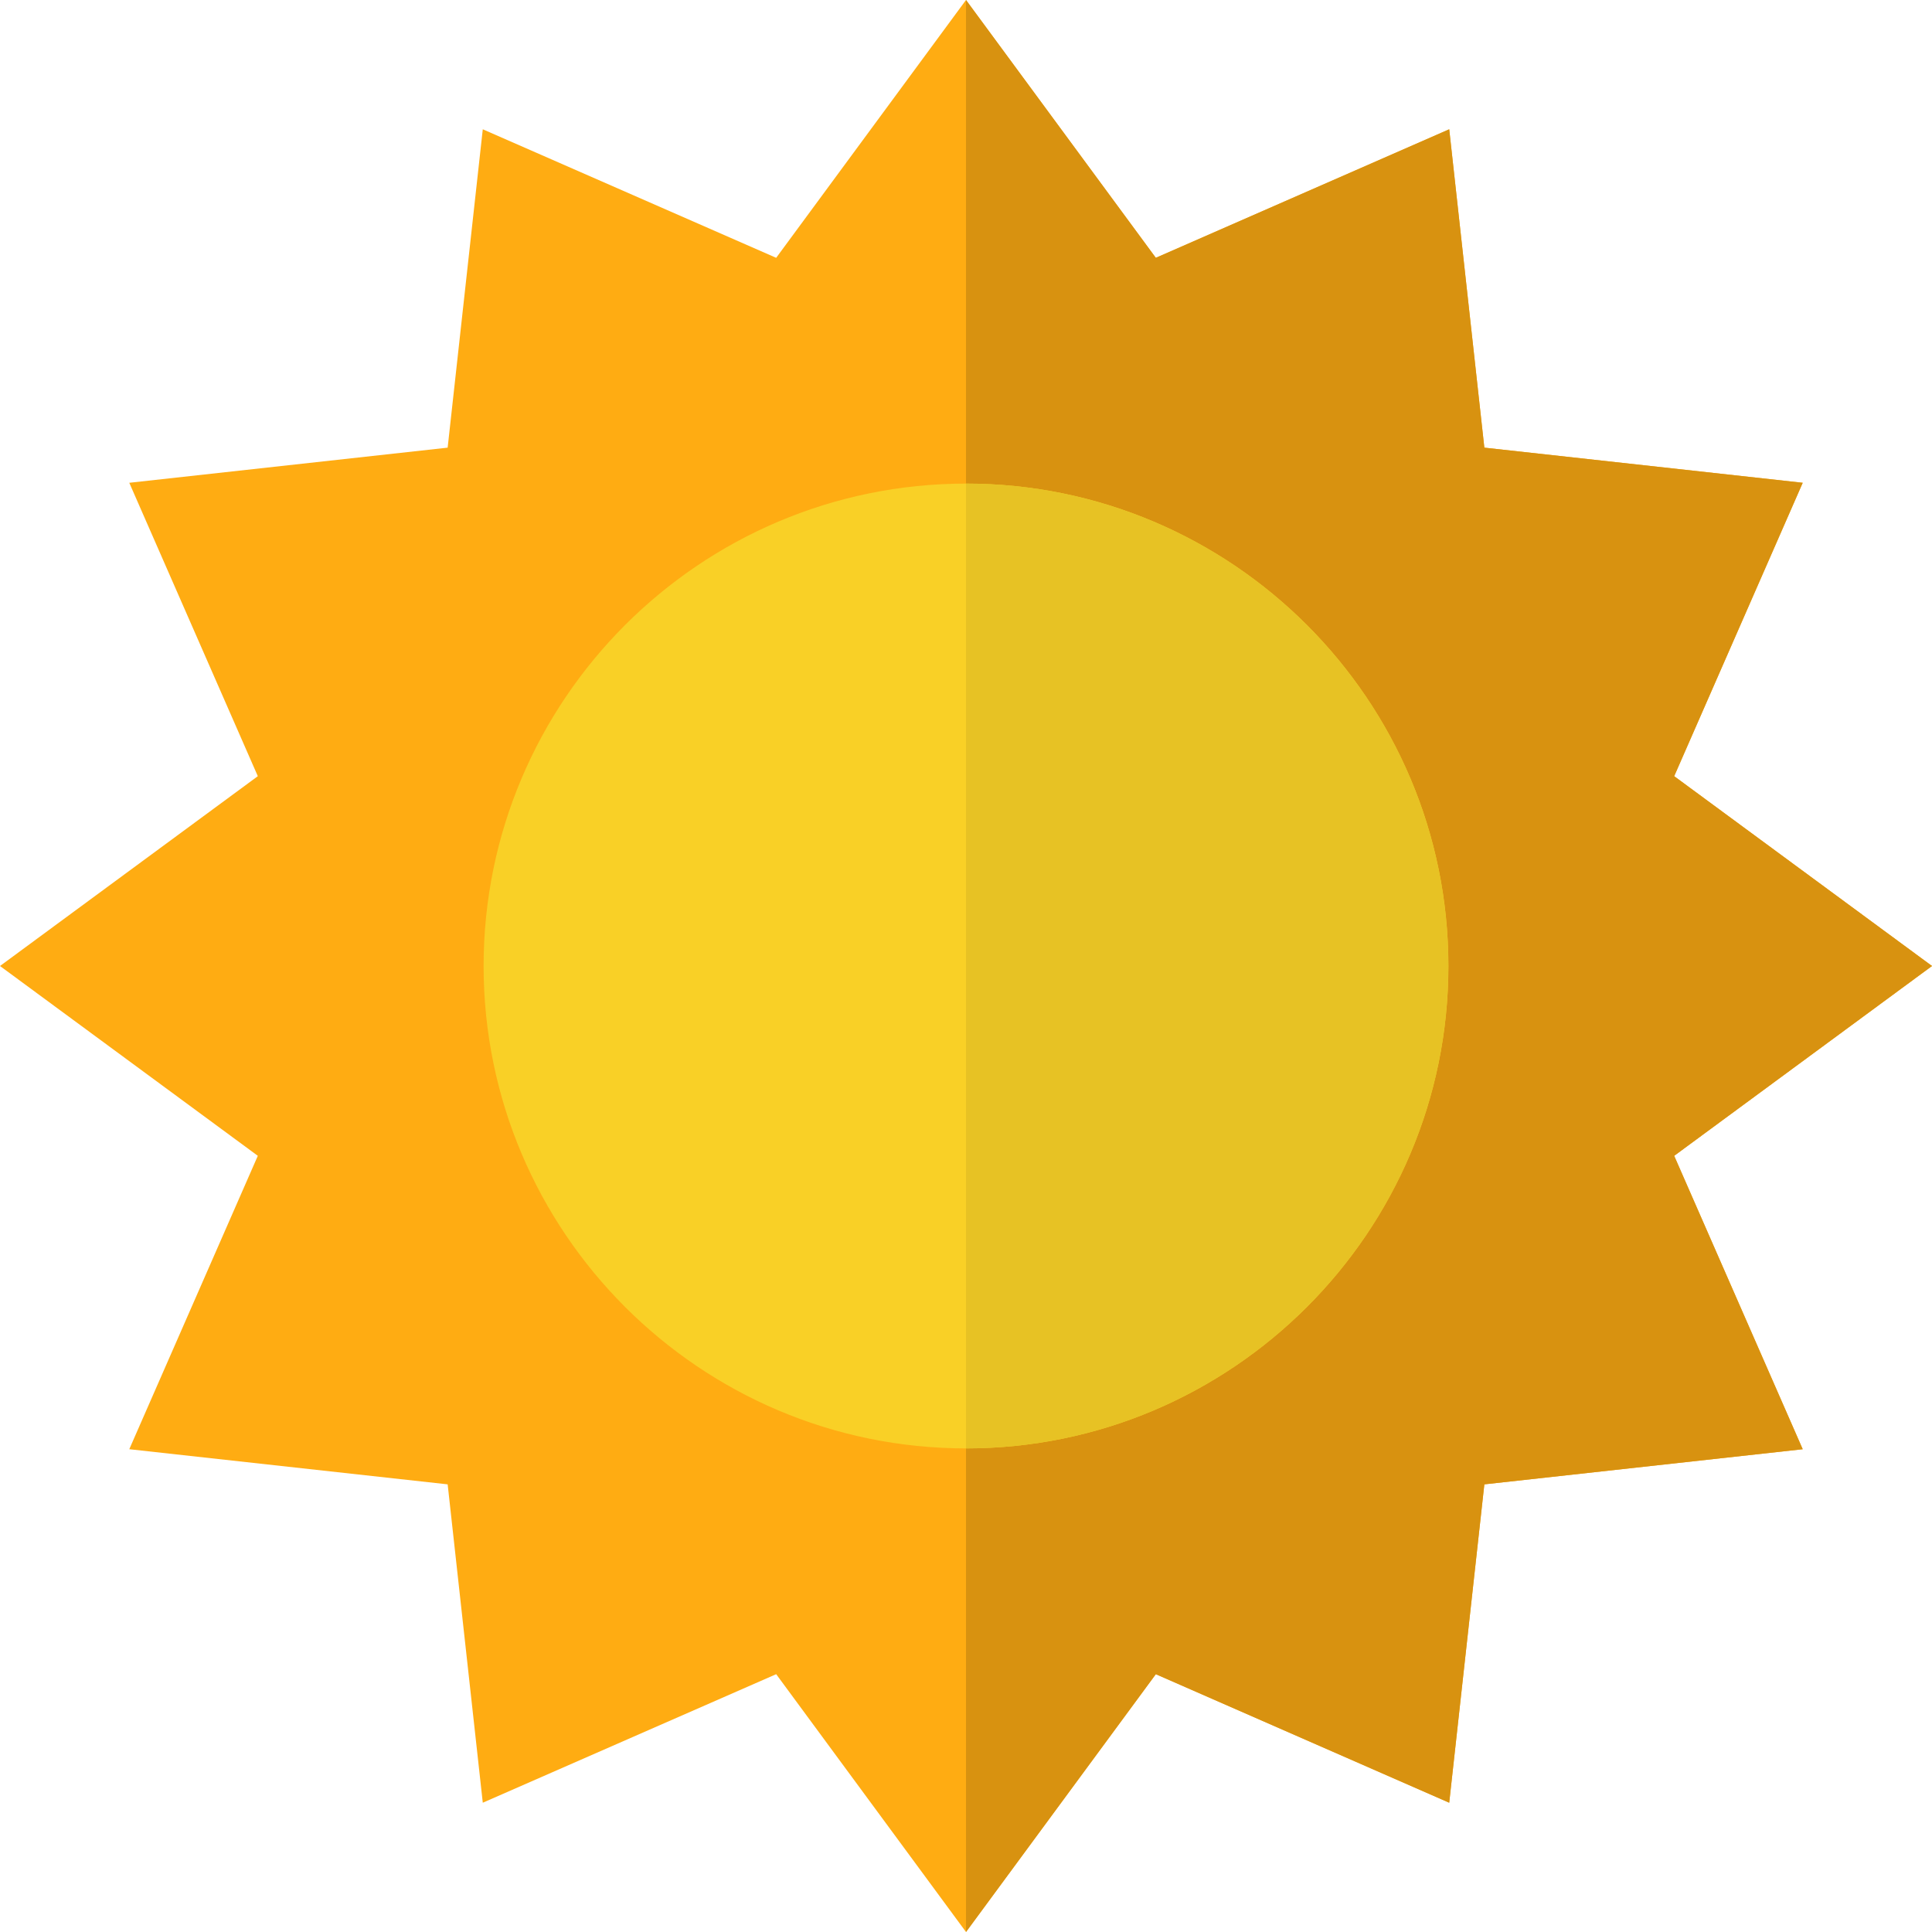 <?xml version="1.0" encoding="iso-8859-1"?>
<!-- Uploaded to: SVG Repo, www.svgrepo.com, Generator: SVG Repo Mixer Tools -->
<svg height="800px" width="800px" version="1.1" id="Layer_1" xmlns="http://www.w3.org/2000/svg" xmlns:xlink="http://www.w3.org/1999/xlink" 
	 viewBox="0 0 512 512" xml:space="preserve">
<path style="fill:#FFAC12;" d="M256,512l-50.303-68.324l-77.755,34.064l-9.308-84.372l-84.372-9.31l34.062-77.755L0,256
	l68.324-50.303l-34.064-77.755l84.372-9.308l9.309-84.372l77.754,34.062L256,0l50.303,68.324l77.755-34.064l9.308,84.372
	l84.372,9.309l-34.062,77.754L512,256l-68.324,50.303l34.064,77.755l-84.372,9.308l-9.31,84.372l-77.755-34.062L256,512z"/>
<polygon style="fill:#D89210;" points="512,256 443.677,205.697 477.739,127.942 393.367,118.633 384.059,34.261 306.303,68.324 
	256,0 256,512 306.303,443.677 384.058,477.739 393.367,393.367 477.739,384.059 443.676,306.303 "/>
<path style="fill:#F9D026;" d="M256,383.841c-70.491,0-127.841-57.35-127.841-127.841S185.509,128.159,256,128.159
	S383.841,185.509,383.841,256S326.491,383.841,256,383.841z"/>
<path style="fill:#E7C224;" d="M256,128.159c70.491,0,127.841,57.348,127.841,127.841S326.491,383.841,256,383.841V128.159z"/>
</svg>